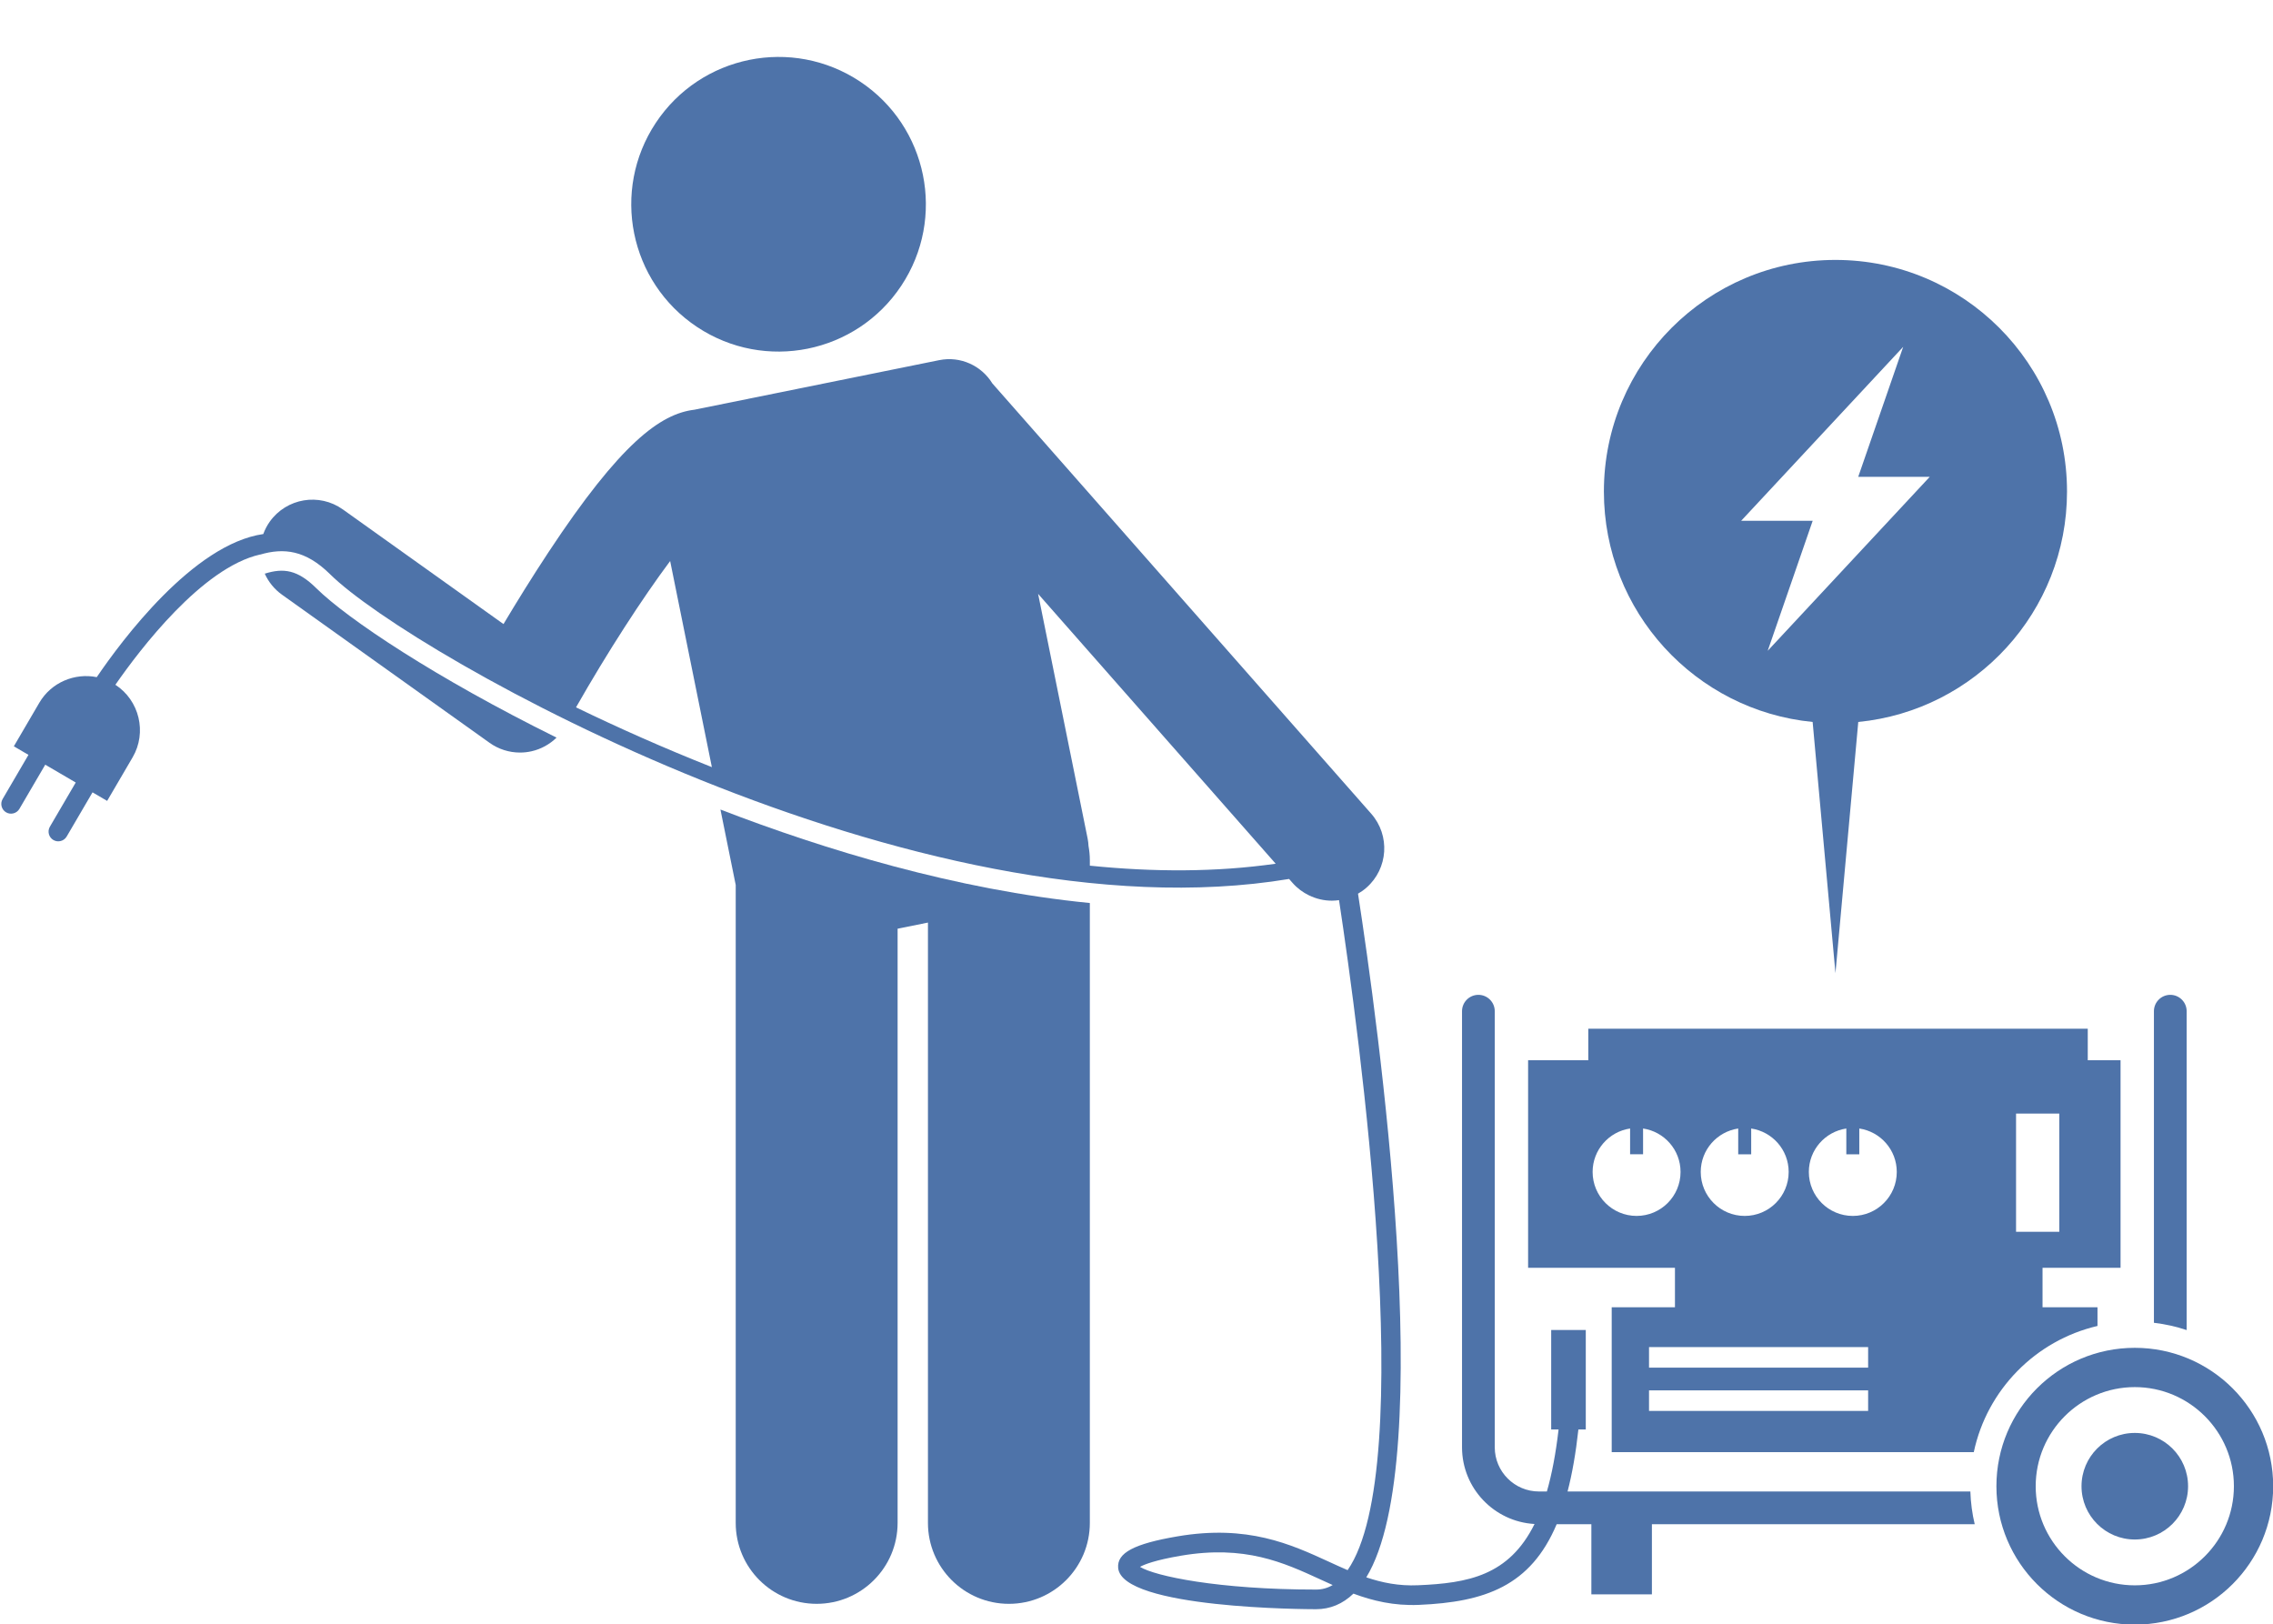 <?xml version="1.0" encoding="UTF-8" standalone="no"?><svg xmlns="http://www.w3.org/2000/svg" xmlns:xlink="http://www.w3.org/1999/xlink" fill="#4e73a9" height="248.1" preserveAspectRatio="xMidYMid meet" version="1" viewBox="-0.2 -8.7 347.2 248.1" width="347.2" zoomAndPan="magnify"><g id="change1_1"><path d="M242.88,224.1v10.711h9.248v-10.711h49.308c-0.383-1.613-0.609-3.285-0.663-5h-61.527 c0.707-2.721,1.258-5.859,1.653-9.473h1.129v-15.193h-5.284v15.193h1.129c-0.429,3.708-1.028,6.839-1.787,9.473 h-1.214c-3.721,0-6.748-3.027-6.748-6.748v-66.606c0-1.381-1.119-2.5-2.5-2.5s-2.5,1.119-2.5,2.5v66.606 c0,6.251,4.912,11.364,11.078,11.714c-3.913,7.901-10.167,9.035-17.806,9.356c-2.933,0.13-5.48-0.391-7.895-1.207 c11.028-18.083,1.77-84.772-1.264-104.418c0.454-0.262,0.889-0.568,1.297-0.927 c3.316-2.92,3.637-7.975,0.717-11.291l-57.877-65.728c-1.648-2.688-4.846-4.203-8.117-3.541l-37.372,7.566 c-5.219,0.621-11.299,5.104-22.283,21.732c-2.584,3.912-4.976,7.797-6.893,11.009l-24.541-17.511 c-3.598-2.566-8.593-1.731-11.159,1.866c-0.427,0.598-0.751,1.237-0.993,1.895 c-10.697,1.533-21.666,16.309-25.438,21.856c-3.364-0.676-6.949,0.796-8.773,3.912l-3.891,6.652l2.233,1.306 l-3.947,6.747c-0.413,0.706-0.173,1.621,0.532,2.033c0.706,0.413,1.621,0.173,2.033-0.532l3.947-6.747l4.656,2.724 l-3.947,6.747c-0.413,0.706-0.173,1.621,0.532,2.033c0.706,0.413,1.621,0.173,2.033-0.532l3.947-6.747 l2.233,1.306l3.891-6.652c2.227-3.807,1.028-8.703-2.632-11.083c3.75-5.402,13.254-17.905,22.109-19.896 c0,0.004,0,0.009,0,0.013c3.608-1.058,6.94-0.703,10.69,3.002 c12.511,12.36,89.785,55.981,146.483,46.539l0.532,0.605c0.72,0.818,1.573,1.444,2.495,1.893 c1.102,0.538,2.304,0.82,3.512,0.82c0.365,0,0.729-0.033,1.091-0.082c3.065,20.214,12.124,86.706,1.312,102.33 c-0.955-0.408-1.905-0.845-2.868-1.287c-5.819-2.672-12.413-5.698-23.13-3.87 c-6.624,1.131-9.247,2.524-9.053,4.811c0.529,6.242,29.011,6.314,30.223,6.314c2.159,0,4.078-0.8,5.717-2.38 c2.965,1.103,6.182,1.877,9.979,1.719c10.129-0.426,17.08-2.884,21.064-12.32H242.88z M87.788,99.335 c4.825-8.476,10.129-16.657,14.377-22.347l6.373,31.478C101.197,105.559,94.218,102.454,87.788,99.335z M166.273,123.517v-0.841c0-0.743-0.077-1.466-0.203-2.173c-0.02-0.371-0.058-0.745-0.134-1.121l-7.567-37.38 l36.291,41.215C185.576,124.518,176.002,124.507,166.273,123.517z M200.825,234.081 c-14.995,0-24.648-2.07-26.893-3.47c0.671-0.372,2.322-1.031,6.228-1.698 c9.805-1.672,15.685,1.027,21.373,3.64c0.607,0.278,1.217,0.559,1.833,0.834 C202.585,233.851,201.744,234.081,200.825,234.081z"/><path d="M333.811,145.746c0-1.381-1.119-2.5-2.5-2.5s-2.5,1.119-2.5,2.5v47.588c1.726,0.201,3.398,0.578,5,1.111V145.746 z"/><path d="M320.192,193.818v-2.852h-8.395v-6.027h11.917v-31.706h-5.009v-4.816h-76.294v4.816h-9.193v31.706h22.431 v6.027h-9.661v22.128h55.306C303.31,203.567,310.735,196.019,320.192,193.818z M283.807,167.599v-3.937 c3.238,0.48,5.725,3.263,5.725,6.635c0,3.709-3.007,6.716-6.716,6.716s-6.716-3.007-6.716-6.716 c0-3.371,2.487-6.154,5.725-6.635v3.937H283.807z M265.312,163.662v3.937h1.982v-3.937 c3.238,0.48,5.725,3.263,5.725,6.635c0,3.709-3.007,6.716-6.716,6.716s-6.716-3.007-6.716-6.716 C259.587,166.925,262.074,164.142,265.312,163.662z M314.357,179.434h-6.606v-18.055h6.606V179.434z M249.788,177.012 c-3.709,0-6.716-3.007-6.716-6.716c0-3.371,2.487-6.154,5.725-6.635v3.937h1.982v-3.937 c3.238,0.48,5.725,3.263,5.725,6.635C256.504,174.006,253.498,177.012,249.788,177.012z M285.156,206.792h-33.468 v-3.138h33.468V206.792z M285.156,200.186h-33.468v-3.138h33.468V200.186z"/><path d="M325.889,239.434c11.674,0,21.138-9.464,21.138-21.138c0-11.674-9.464-21.138-21.138-21.138 c-11.674,0-21.138,9.464-21.138,21.138C304.752,229.97,314.216,239.434,325.889,239.434z M310.752,218.296 c0-8.347,6.791-15.138,15.138-15.138s15.138,6.79,15.138,15.138s-6.791,15.138-15.138,15.138 S310.752,226.644,310.752,218.296z"/><circle cx="325.889" cy="218.296" r="8.138"/><path d="M40.242,78.918c0.562,1.243,1.443,2.362,2.634,3.212l31.706,22.623c1.368,0.977,2.995,1.488,4.646,1.488 c0.591,0,1.185-0.065,1.771-0.199c1.456-0.33,2.768-1.063,3.815-2.085c-18.419-9.092-31.955-18.13-36.695-22.813 C45.269,78.327,43.126,78.015,40.242,78.918z"/><circle cx="118.73" cy="22.504" r="22.5" transform="rotate(-56.448 118.722 22.505)"/><path d="M109.932,114.976c-0.028-0.011-0.056-0.022-0.084-0.033l2.333,11.523v97.429 c0,6.83,5.537,12.363,12.365,12.363c6.826,0,12.363-5.533,12.363-12.363v-90.75l4.635-0.938v91.689 c0,6.83,5.537,12.363,12.365,12.363c6.826,0,12.363-5.533,12.363-12.363v-94.675 C145.85,127.212,125.748,121.069,109.932,114.976z"/><path d="M280.165,30.999c-19.535,0-35.371,15.836-35.371,35.371c0,18.359,13.987,33.448,31.886,35.198l3.485,38.367 l3.485-38.367c17.899-1.751,31.886-16.84,31.886-35.198C315.536,46.835,299.7,30.999,280.165,30.999z M269.818,90.696l6.869-19.854h-10.925l24.75-26.567l-6.869,19.855h10.924L269.818,90.696z"/></g></svg>